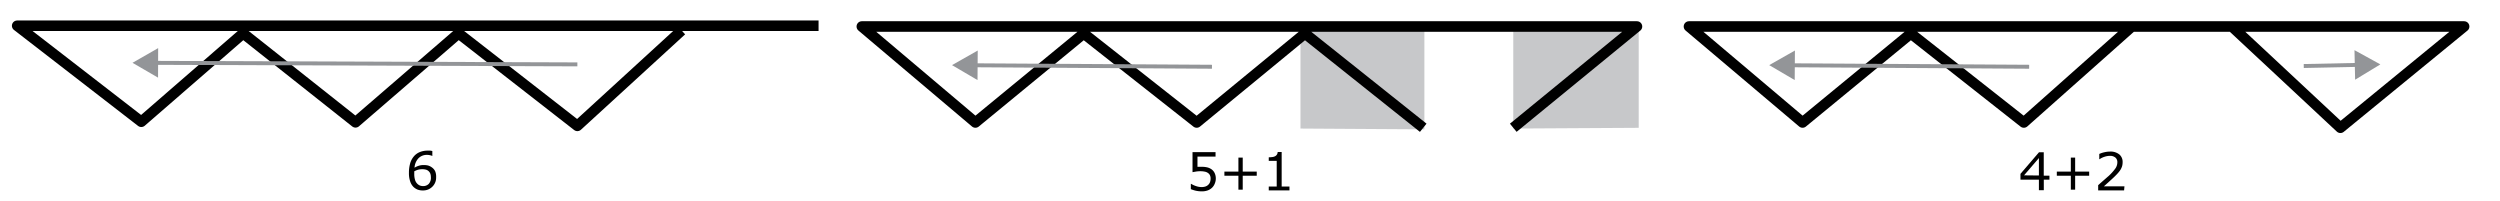 <svg xmlns="http://www.w3.org/2000/svg" viewBox="0 0 474.52 38.07"><defs><style>.cls-1,.cls-2{fill:none;}.cls-1{stroke:#000;stroke-linejoin:round;stroke-width:2px;}.cls-2{stroke:#939598;stroke-miterlimit:10;stroke-width:0.75px;}.cls-3{fill:#939598;}.cls-4{fill:#c7c8ca;}</style></defs><g id="_6-wide" data-name="6-wide"><g id="_6" data-name="6"><polyline class="cls-1" points="155.37 4.89 3.26 4.89 26.82 23.11 46.15 6.33 67.48 23.22 87.04 6.33 109.59 23.89 129.37 5.78"/><path d="M82.78,33.64a2.39,2.39,0,0,1-.73,1.81,2.45,2.45,0,0,1-1.78.7,2.76,2.76,0,0,1-1-.16,2.48,2.48,0,0,1-.78-.5,2.64,2.64,0,0,1-.64-1.07,4.85,4.85,0,0,1-.23-1.61,6.38,6.38,0,0,1,.21-1.72,3.54,3.54,0,0,1,.66-1.33,2.91,2.91,0,0,1,1.11-.86,3.87,3.87,0,0,1,1.58-.31,3.23,3.23,0,0,1,.48,0,2,2,0,0,1,.4.08v.94h0a1.6,1.6,0,0,0-.41-.14,2.22,2.22,0,0,0-.57-.07,2.18,2.18,0,0,0-1.67.66,2.86,2.86,0,0,0-.73,1.77,3.64,3.64,0,0,1,.81-.37,2.84,2.84,0,0,1,.92-.13,3.4,3.4,0,0,1,.82.08,2.16,2.16,0,0,1,.72.35,1.88,1.88,0,0,1,.65.75A2.6,2.6,0,0,1,82.78,33.64Zm-1,0a1.83,1.83,0,0,0-.13-.75,1.35,1.35,0,0,0-.44-.52,1.28,1.28,0,0,0-.5-.2,2.63,2.63,0,0,0-.57-.05,3.07,3.07,0,0,0-.77.09,3.54,3.54,0,0,0-.74.31c0,.07,0,.14,0,.21s0,.15,0,.25a3.84,3.84,0,0,0,.16,1.21,1.72,1.72,0,0,0,.44.71,1.54,1.54,0,0,0,.49.32,1.69,1.69,0,0,0,.56.1,1.45,1.45,0,0,0,1.12-.44A1.73,1.73,0,0,0,81.79,33.68Z"/><g id="L_arow" data-name="L arow"><line class="cls-2" x1="109.59" y1="12.22" x2="29.18" y2="11.93"/><polygon class="cls-3" points="30.02 9.13 25.15 11.92 30 14.74 30.02 9.13"/></g></g><g id="_5_1" data-name="5+1"><polygon class="cls-4" points="287.23 24.4 311.04 24.26 311.04 5.33 287.23 5.47 287.23 24.4"/><polygon class="cls-4" points="246.84 24.4 270.36 24.55 270.36 5.62 246.84 5.47 246.84 24.4"/><polyline class="cls-1" points="287.23 24.25 310.71 5.03 163.58 5.03 185.14 23.25 205.69 6.36 227.14 23.25 247.69 6.36 270.14 24.25"/><path d="M230.77,33.83a2.47,2.47,0,0,1-.19,1,2.23,2.23,0,0,1-.5.78,2.45,2.45,0,0,1-.84.53,3.23,3.23,0,0,1-1.13.18,5.31,5.31,0,0,1-1.14-.12,6.16,6.16,0,0,1-.94-.3v-1h.07a4.3,4.3,0,0,0,.94.43,3.31,3.31,0,0,0,1.05.18,2.54,2.54,0,0,0,.68-.1,1.4,1.4,0,0,0,.57-.34,1.29,1.29,0,0,0,.33-.5,2.06,2.06,0,0,0,.11-.68,1.38,1.38,0,0,0-.13-.64,1.1,1.1,0,0,0-.36-.41,1.46,1.46,0,0,0-.62-.26,4,4,0,0,0-.81-.08,5.59,5.59,0,0,0-.83.06l-.68.12V28.87h4.37v.85h-3.43v1.94l.43,0h.38a4.49,4.49,0,0,1,1,.1,2.4,2.4,0,0,1,.82.35,1.88,1.88,0,0,1,.61.7A2.38,2.38,0,0,1,230.77,33.83Z"/><path d="M238.54,33.35h-2.66V36h-.82V33.35H232.4v-.78h2.66V29.91h.82v2.66h2.66Z"/><path d="M244.75,36.14h-3.93V35.4h1.51V30.53h-1.51v-.67a5.42,5.42,0,0,0,.66-.05,1.47,1.47,0,0,0,.53-.15.88.88,0,0,0,.35-.31.9.9,0,0,0,.15-.5h.76V35.4h1.48Z"/><g id="L_arow-2" data-name="L arow"><line class="cls-2" x1="230.04" y1="12.67" x2="184.74" y2="12.39"/><polygon class="cls-3" points="185.58 9.59 180.7 12.36 185.54 15.2 185.58 9.59"/></g></g><g id="_4_2" data-name="4+2"><polyline class="cls-1" points="423.48 4.89 444.23 24.25 467.71 5.03 320.58 5.03 342.14 23.25 362.69 6.36 384.14 23.25 404.81 4.89"/><path d="M389,34.1h-1.07v2H387v-2H383.5V33l3.52-4.1h.9v4.44H389Zm-2-.79V30l-2.82,3.28Z"/><path d="M396.54,33.35h-2.66V36h-.82V33.35H390.4v-.78h2.66V29.91h.82v2.66h2.66Z"/><path d="M403.17,36.14h-4.92v-1l1-.88c.34-.29.66-.58,1-.87a9.2,9.2,0,0,0,1.29-1.45,2.07,2.07,0,0,0,.35-1.15,1.12,1.12,0,0,0-.38-.89,1.56,1.56,0,0,0-1-.32,3.44,3.44,0,0,0-1,.16,3.58,3.58,0,0,0-1,.48h-.05v-1a4.66,4.66,0,0,1,.92-.31,5,5,0,0,1,1.12-.14,2.65,2.65,0,0,1,1.76.54,1.83,1.83,0,0,1,.63,1.46,2.78,2.78,0,0,1-.1.78,3.18,3.18,0,0,1-.31.68,4.85,4.85,0,0,1-.45.59c-.17.2-.38.41-.62.65s-.71.67-1.08,1l-1,.9h3.91Z"/><g id="L_arow-3" data-name="L arow"><line class="cls-2" x1="385.15" y1="12.67" x2="339.85" y2="12.39"/><polygon class="cls-3" points="340.69 9.59 335.81 12.36 340.65 15.2 340.69 9.59"/></g><g id="R_arow" data-name="R arow"><line class="cls-2" x1="437.27" y1="12.53" x2="447.78" y2="12.31"/><polygon class="cls-3" points="447.02 15.13 451.81 12.22 446.9 9.52 447.02 15.13"/></g></g></g></svg>